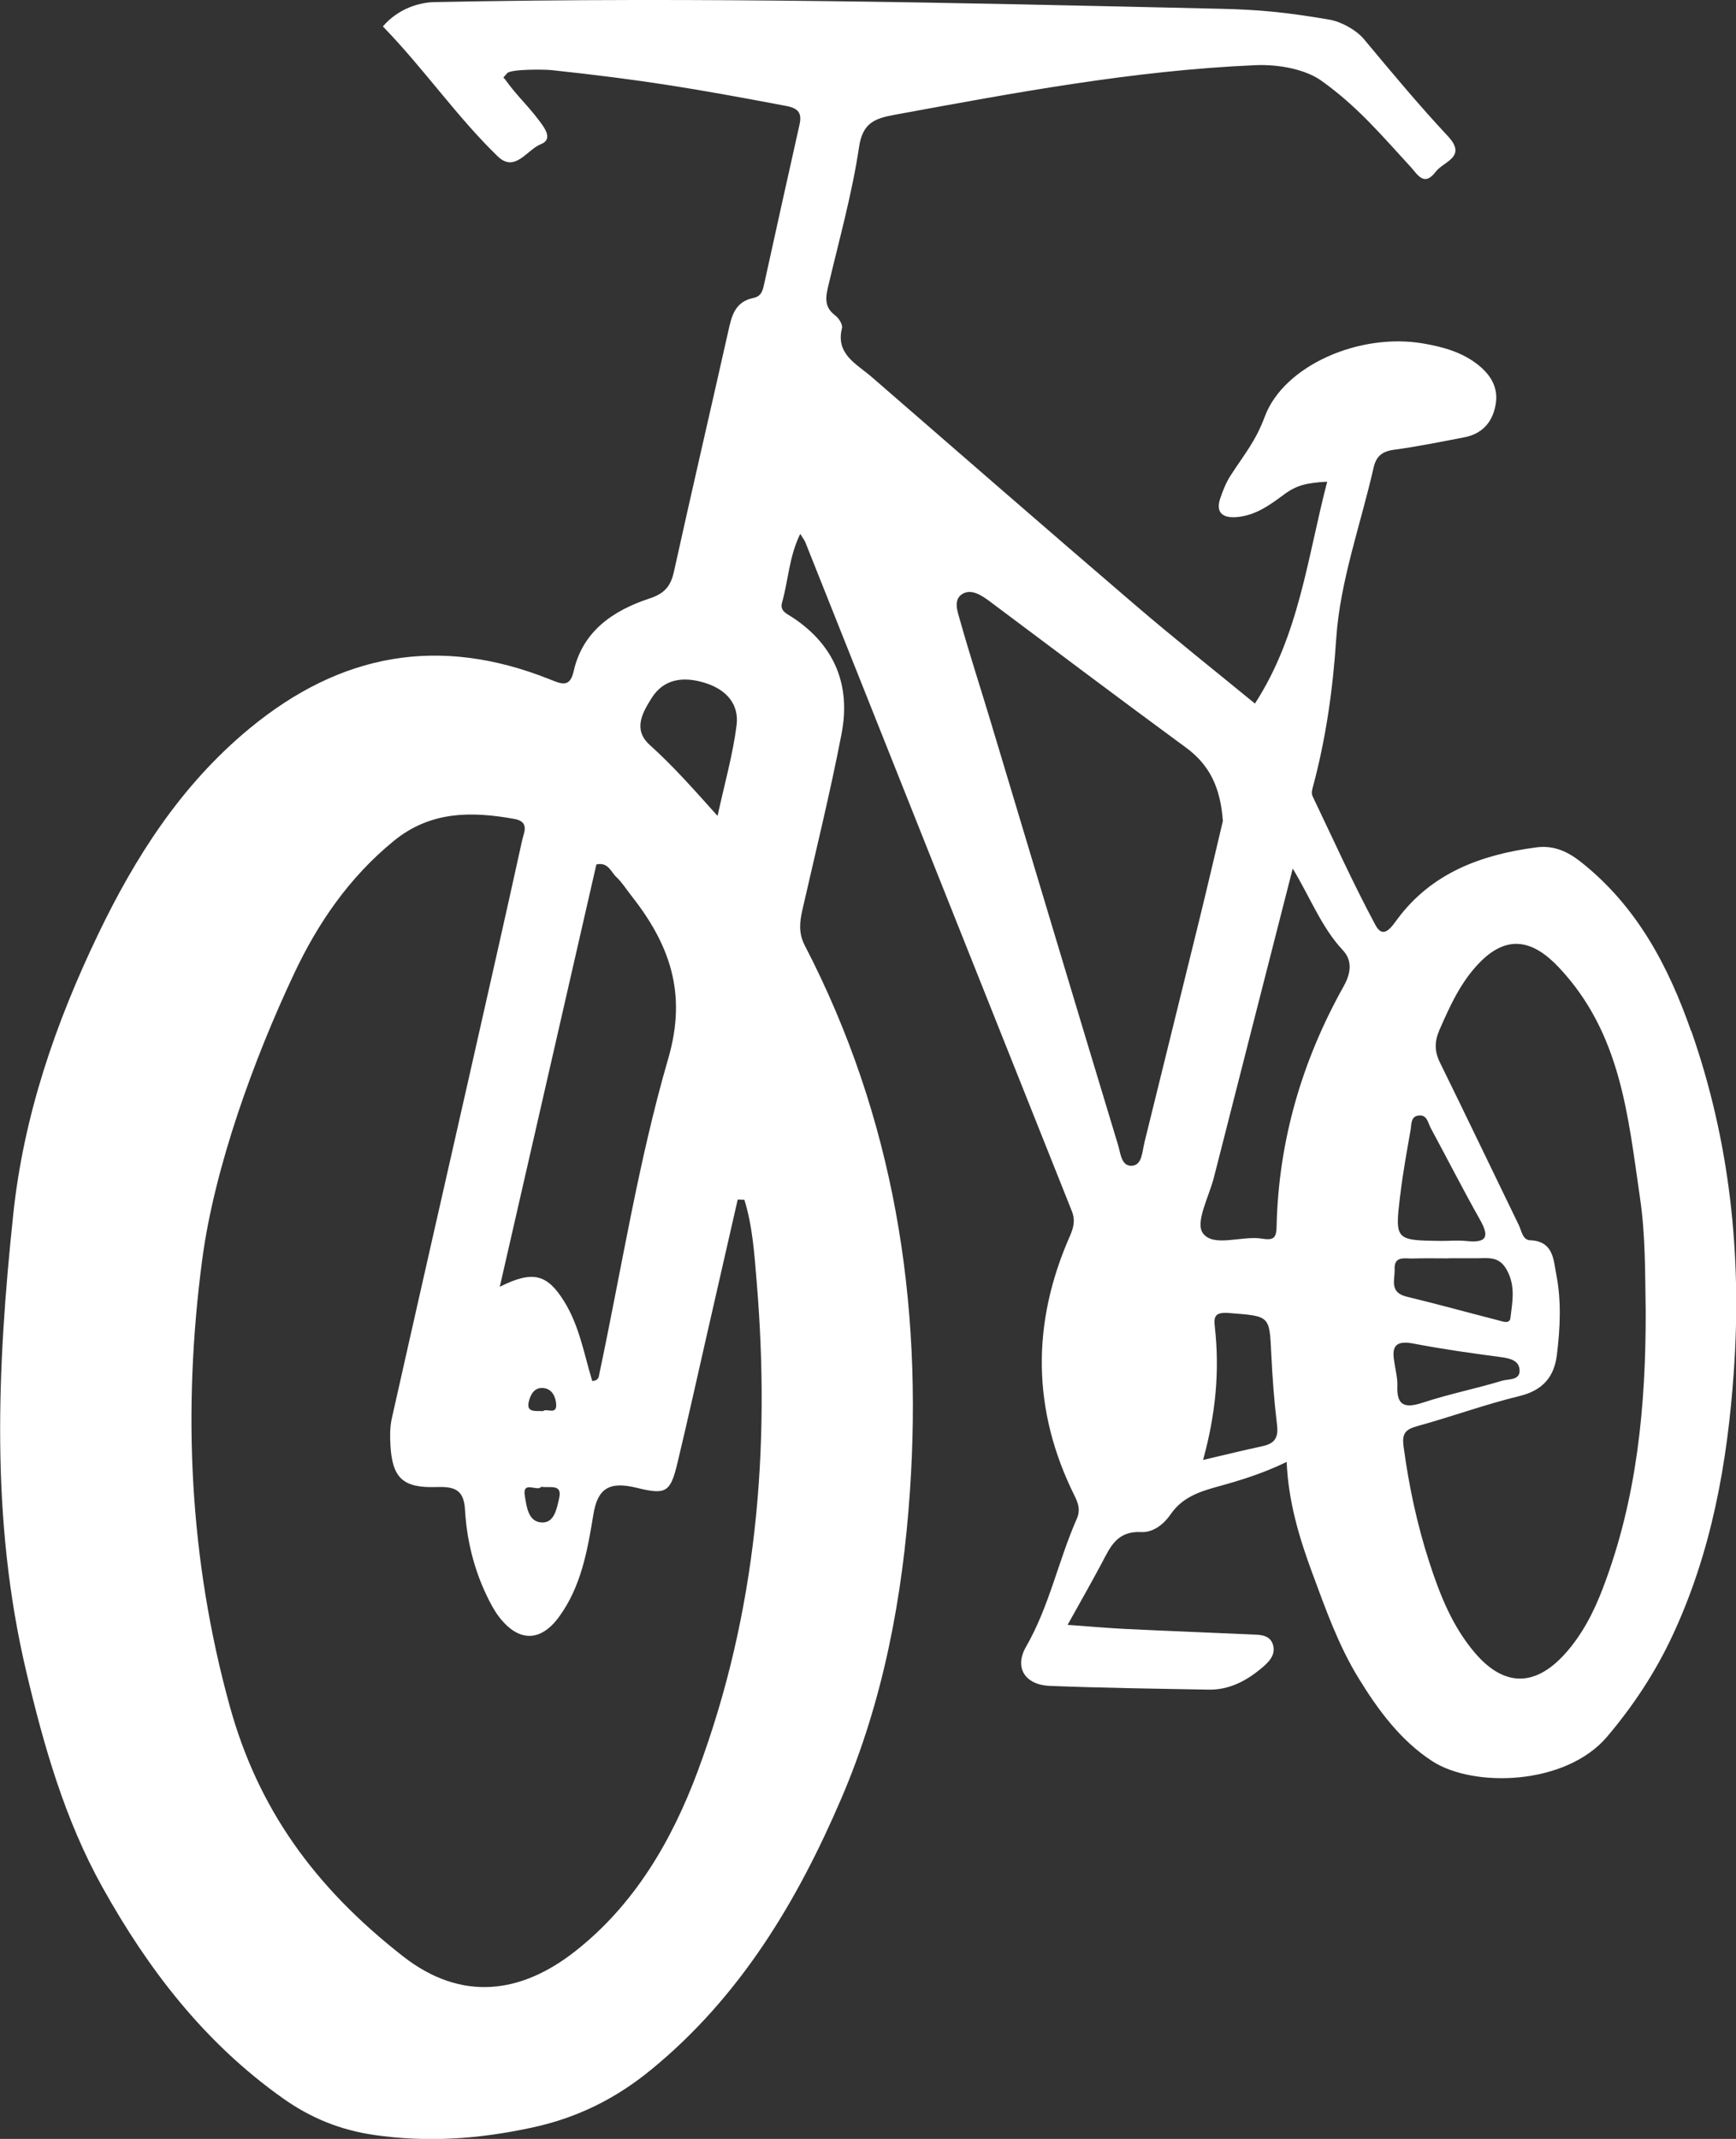 <?xml version="1.0" encoding="UTF-8"?><svg id="a" xmlns="http://www.w3.org/2000/svg" viewBox="0 0 288.55 355.36"><rect x="0" y="0" width="288.55" height="355.36" fill="#333333" stroke="none"/><defs><style>.b{fill:#fff;}</style></defs><path class="b" d="M281.08,171.29c-3.75-10.72-8.97-20.7-18.32-28.09-2.17-1.71-4.46-2.79-7.36-2.42-9.25,1.21-17.46,4.28-23.14,11.93-.96,1.29-2.32,3.44-3.63,1-3.77-7.02-7.04-14.29-10.48-21.47-.16-.34-.1-.83,0-1.22,2.22-8.17,3.39-16.39,3.95-24.91,.63-9.56,4.06-18.94,6.21-28.41,.42-1.85,1.37-2.7,3.36-2.97,3.91-.53,7.78-1.32,11.66-2.06,2.98-.57,4.66-2.41,5.23-5.25,.58-2.88-.66-5.04-2.9-6.82-2.61-2.07-5.72-2.94-8.95-3.51-10.69-1.9-23.3,3.64-26.47,12.09-1.55,4.15-3.29,6.11-5.7,9.83-.74,1.14-1.26,2.45-1.7,3.74-.81,2.36,.31,3.36,2.72,3.16,3.12-.26,5.47-1.98,7.86-3.75,2.09-1.55,3.77-1.95,7.18-2.13-3.31,12.69-4.65,25.5-12.01,36.86-6.46-5.3-13.33-10.74-19.97-16.43-14.63-12.53-29.16-25.19-43.71-37.81-2.52-2.19-6.05-3.79-4.96-8.13,.15-.6-.52-1.66-1.12-2.11-1.98-1.47-1.56-3.21-1.1-5.15,1.8-7.59,3.91-15.15,5.06-22.84,.59-3.94,2.52-4.73,5.86-5.34,20-3.67,39.64-7.36,59.95-8.25,4.35-.19,8.6,.85,10.99,2.55,6,4.27,9.9,8.93,14.89,14.36,1.15,1.26,2.23,3.34,4.15,.8,1.31-1.74,5.31-2.42,2.01-5.94-4.84-5.18-9.37-10.63-13.91-16.07-1.29-1.55-3.81-2.93-5.73-3.26-7.37-1.26-11.74-1.66-18.11-1.81C158.67,.45,116.43-.55,72.19,.35c-2.37,.05-5.93,.99-8.55,4.04,6.87,7.08,12.29,15.01,19.09,21.59,2.88,2.78,4.87-1.12,7.16-2.02,2-.78,.76-2.53-.16-3.77-2.25-2.99-3.55-3.94-5.75-6.96-.41-.57-.46-.1,.3-1.05,.59-.74,6.38-.64,7.3-.54,15.2,1.62,23.74,3.05,39.13,5.97,2.02,.38,2.6,1.22,2.19,3.06-1.97,8.78-3.92,17.57-5.85,26.36-.24,1.1-.42,2.19-1.81,2.47-3.09,.63-3.63,3.01-4.18,5.49-2.99,13.32-6.09,26.61-9.03,39.94-.52,2.37-1.48,3.65-4.03,4.49-6.14,2.02-11.16,5.47-12.65,12.11-.63,2.82-2.09,2.08-3.98,1.33-18.41-7.33-34.79-4.31-49.94,8.21-11.42,9.44-19.03,21.48-25.12,34.16-7.05,14.68-12.37,30.01-14.11,46.55-2.69,25.48-3.8,50.71,2.16,75.92,2.93,12.41,6.42,24.64,12.67,35.86,7.57,13.58,16.94,25.84,30.07,35.11,4.6,3.25,9.5,5.22,15.04,6.03,8.89,1.29,17.46,.7,26.39-1.24,7.75-1.68,14.07-4.98,19.74-9.63,14.82-12.14,24.28-28.02,31.59-45.07,6.97-16.24,10.18-33.44,11.38-50.92,2.17-31.65-2.63-62.13-17.47-90.75-1.06-2.05-.86-3.89-.4-5.92,2.22-9.74,4.62-19.46,6.51-29.26,1.53-7.93-1.02-14.61-8.13-19.32-.91-.61-2.17-1.04-1.77-2.45,1.05-3.66,1.15-7.58,3.03-11.44,.46,.75,.72,1.06,.86,1.42,14.76,37.03,29.5,74.06,44.28,111.08,.62,1.56,.3,2.78-.35,4.24-6.36,14.46-6.26,28.86,.81,43.08,.67,1.35,.98,2.42,.37,3.81-3.08,6.99-4.57,14.55-8.44,21.27-1.99,3.46-.18,6.34,3.99,6.5,8.78,.34,17.57,.46,26.36,.62,3.43,.06,6.27-1.46,8.78-3.55,1.18-.98,2.4-2.19,1.94-3.84-.52-1.84-2.35-1.72-3.89-1.79-6.8-.31-13.6-.56-20.4-.89-3.15-.15-6.3-.44-9.87-.69,2.12-3.82,3.97-7.04,5.71-10.32,1.4-2.65,2.53-5.31,6.52-5.1,2.03,.11,3.83-1.38,4.9-2.95,1.89-2.77,4.69-3.74,7.7-4.57,3.79-1.04,7.55-2.18,11.58-4.13,.3,6.68,2.11,12.66,4.3,18.56,2.19,5.92,4.31,11.9,7.62,17.31,3.23,5.27,6.99,10.41,12.28,13.84,6.89,4.47,22.23,4.03,29.08-4.08,4.34-5.13,7.96-10.61,10.78-16.62,6.57-14,9.21-28.84,10.27-44.06,1.35-19.31-.65-38.21-7.07-56.55ZM108.31,115.98c2.01-3.21,5.29-3.66,8.94-2.5,3.59,1.14,5.61,3.6,5.18,7.02-.61,4.84-1.97,9.59-3.16,15.06-4.05-4.52-7.44-8.35-11.27-11.79-2.89-2.6-1.14-5.47,.31-7.79Zm-9.18,27.64c1.98-.43,2.41,1.26,3.33,2.11,.91,.84,1.57,1.93,2.35,2.91,6.43,8.13,9.46,16.24,6.27,27.2-4.99,17.15-7.75,34.91-11.46,52.41-.11,.52-.1,1.12-1.18,1.2-1.35-4.44-2.13-9.16-4.68-13.25-2.81-4.52-5.21-5.17-10.69-2.41,5.46-23.87,10.76-47.03,16.06-70.18Zm-9.19,103.41c1.57,.19,3.55-.51,3,1.88-.39,1.68-.77,4.1-2.84,4.04-2.35-.06-2.58-2.74-2.87-4.45-.43-2.61,2.15-.61,2.71-1.48Zm-2.06-14.09c.26-1.16,.88-2.46,2.41-2.33,1.47,.12,2.05,1.44,2.15,2.62,.18,1.97-1.67,.67-2.14,1.21-1.36-.04-2.81,.25-2.42-1.51Zm28.14,61.21c-4.33,11.65-10.58,22.36-20.51,30.11-8.82,6.89-18.7,8.44-28.53,.76-14.86-11.61-24.14-24.69-28.8-41.59-6.72-24.35-7.87-49.08-4.58-74.07,2.03-15.4,8.59-33.39,15.26-47.55,3.95-8.4,9.14-16,16.57-22.08,6.09-4.98,12.88-4.97,20.07-3.67,2.59,.47,1.56,2.3,1.29,3.55-2.82,12.83-5.73,25.64-8.63,38.46-4.35,19.2-8.73,38.4-13.04,57.61-.32,1.45-.31,3.01-.22,4.5,.32,5.37,2.07,7.06,7.62,6.88,2.99-.1,4.58,.39,4.77,3.76,.28,4.92,1.44,9.74,3.6,14.26,.59,1.24,1.24,2.48,2.07,3.56,3.21,4.18,6.87,4.21,9.95,0,3.71-5.08,4.74-11.07,5.72-17.03,.7-4.31,2.63-5.54,7.17-4.43,4.89,1.2,5.63,.82,6.81-4.15,1.75-7.29,3.36-14.61,5.03-21.92,1.66-7.27,3.32-14.55,4.98-21.82l1.11,.05c1.37,4.42,1.66,9.05,2.04,13.6,2.31,27.69,.04,54.88-9.76,81.23Zm74.17-104.16c-.36,1.45-.37,3.55-2.01,3.69-1.8,.15-1.93-2.09-2.32-3.38-7.1-23.42-14.11-46.86-21.16-70.29-1.69-5.63-3.52-11.22-5.11-16.88-.42-1.48-1.25-3.57,.48-4.51,1.49-.81,3.18,.35,4.57,1.39,10.81,8.09,21.6,16.21,32.49,24.2,3.91,2.87,5.73,6.61,6.13,12.19-1.16,4.88-2.51,10.71-3.94,16.53-3.03,12.36-6.11,24.7-9.14,37.06Zm19.72,50.27c-3.13,.66-6.23,1.43-9.94,2.3,2.1-7.62,2.77-14.78,1.96-22.04-.2-1.77-.04-2.57,2.39-2.37,6.72,.54,6.68,.36,6.98,6.7,.19,3.96,.48,7.93,.96,11.87,.24,1.99-.27,3.09-2.35,3.53Zm13.44-76.42c-6.96,12.42-10.83,25.71-11.16,39.87-.04,1.75-.3,2.44-2.35,2.09-3.4-.58-8.16,1.52-9.91-.93-1.3-1.81,1.04-6.09,1.84-9.25,4.28-16.83,8.59-33.65,13.1-51.32,3.02,5.02,4.79,9.78,8.33,13.57,1.54,1.65,1.43,3.67,.15,5.96Zm9.39,34.74c.43-3.64,1.09-7.27,1.73-10.88,.15-.86,0-2.14,1.21-2.35,1.53-.27,1.66,1.21,2.14,2.09,2.73,5.04,5.33,10.16,8.15,15.16,1.51,2.67,1.39,3.97-2.21,3.59-1.39-.15-2.82-.02-4.23-.02-7.63-.1-7.69-.11-6.8-7.58Zm-.94,12.26c-.07-2.24,1.72-1.71,3.03-1.75,1.98-.06,3.97-.02,5.95-.02v-.02c1.56,0,3.12,0,4.68,0,1.91,0,3.7-.4,4.99,1.93,1.5,2.71,.92,5.32,.61,7.97-.13,1.11-1.35,.58-2.09,.39-5.06-1.29-10.09-2.69-15.16-3.91-2.94-.71-1.94-2.84-2-4.59Zm.46,19.4c.05-1.35-.34-2.71-.52-4.06-.45-2.53,.3-3.51,3.18-2.96,4.83,.93,9.71,1.61,14.59,2.26,1.55,.21,3.01,.57,3.07,2.19,.06,1.71-1.88,1.41-2.91,1.73-4.32,1.31-8.78,2.19-13.05,3.6-3.05,1.01-4.49,.65-4.36-2.76Zm34.19,33.56c-1.53,4-3.45,7.8-6.39,11.04-4.97,5.47-10.13,5.4-14.94-.27-3.74-4.4-5.8-9.64-7.54-15-2.04-6.27-3.4-12.68-4.28-19.21-.28-2.1,.19-2.85,2.27-3.42,5.7-1.56,11.27-3.61,17.01-5,3.93-.96,5.75-3.26,6.19-6.79,.56-4.49,.78-9.06-.11-13.5-.45-2.24-.4-5.44-4.33-5.59-1.26-.05-1.42-1.57-1.88-2.52-4.38-9-8.69-18.03-13.11-27.01-.93-1.89-.91-3.52-.07-5.44,1.77-4.04,3.58-8.05,6.76-11.26,4.52-4.56,8.75-3.69,13.06,.88,10.37,11,11.51,24.74,13.51,38.35,.92,6.27,.83,12.55,.94,18.84,.03,15.64-1.43,31.07-7.09,45.89Z"/></svg>